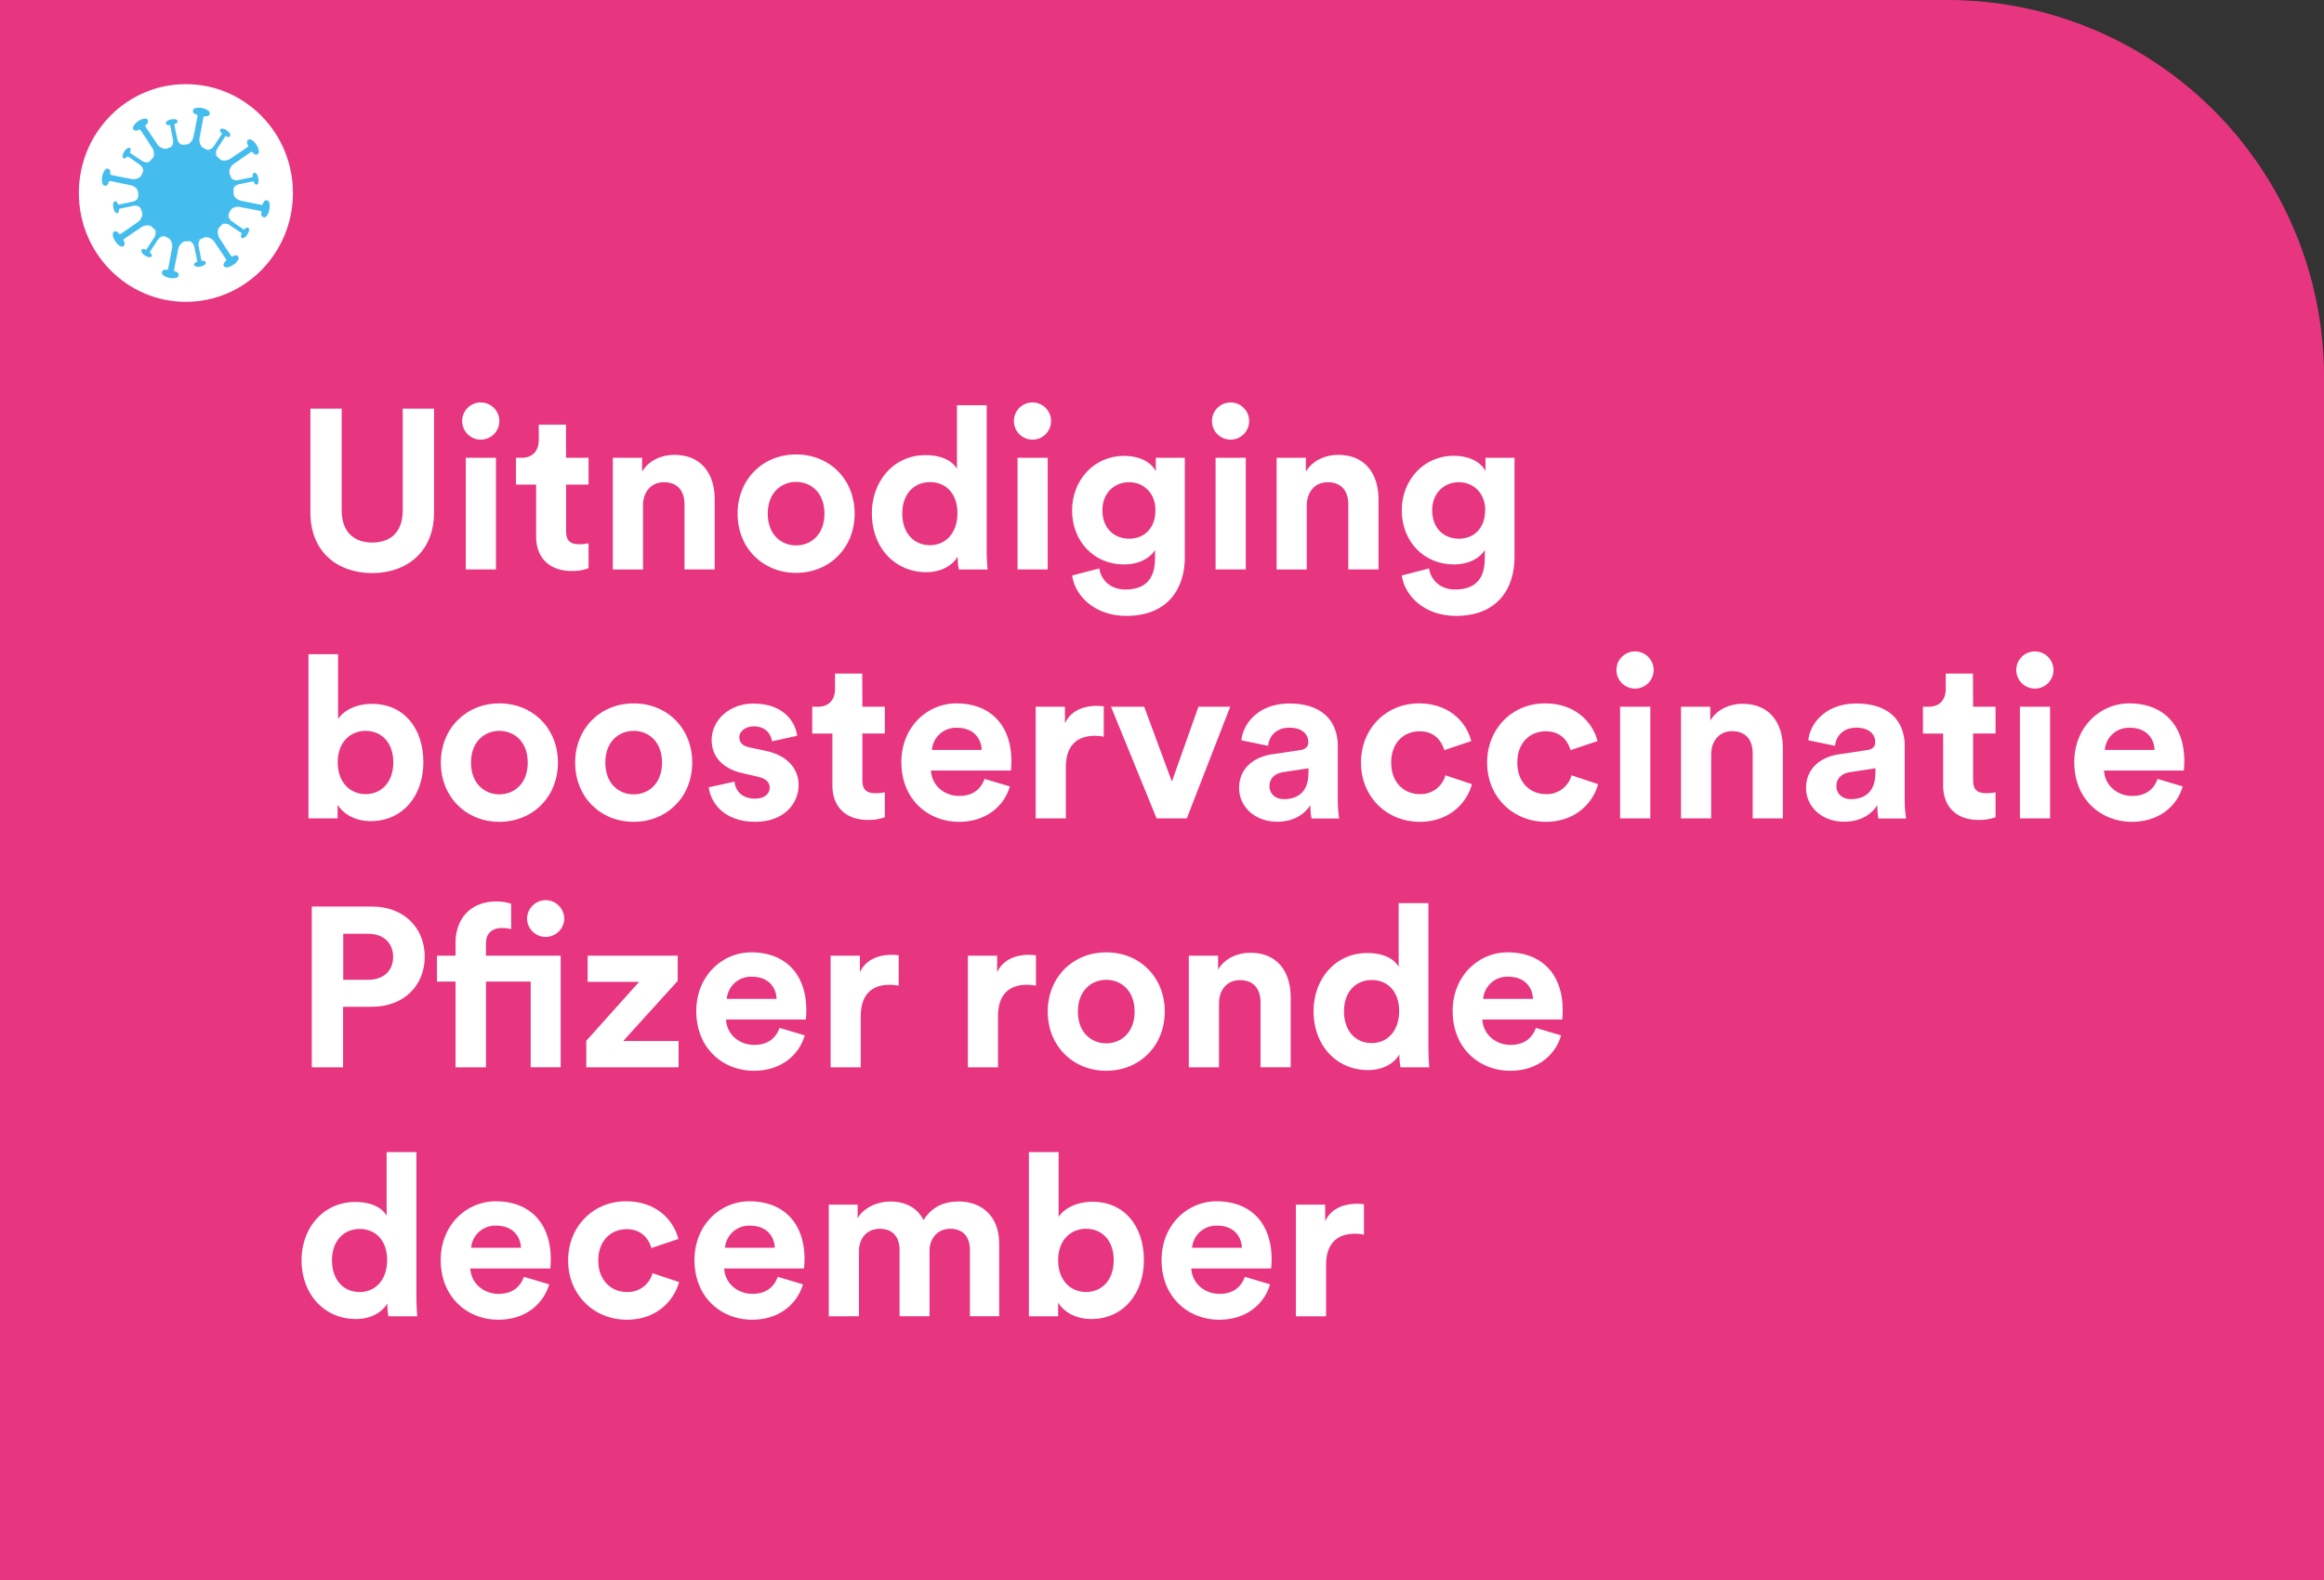 <svg id="Laag_1" data-name="Laag 1" xmlns="http://www.w3.org/2000/svg" xmlns:xlink="http://www.w3.org/1999/xlink" viewBox="0 0 840 571.35"><rect x="0" y="0" width="840" height="571.35" fill="#333333" stroke="none"/><defs><style>.cls-1{fill:none;}.cls-2{fill:#e8357f;}.cls-3{fill:#fff;}.cls-4{clip-path:url(#clip-path);}.cls-5{fill:#44bdee;}</style><clipPath id="clip-path" transform="translate(-540.5 -267.5)"><rect class="cls-1" x="568.95" y="297.92" width="77.43" height="78.7"/></clipPath></defs><path class="cls-2" d="M0,0H703.88A136.12,136.12,0,0,1,840,136.12V571.35a0,0,0,0,1,0,0H0a0,0,0,0,1,0,0V0A0,0,0,0,1,0,0Z"/><path class="cls-3" d="M652.69,452.79V415.23H664V452c0,7.62,4.26,11.64,11,11.64,6.89,0,11.07-4,11.07-11.64V415.23h11.31v37.56c0,14.26-9.92,21.89-22.38,21.89S652.69,467.05,652.69,452.79Z" transform="translate(-540.5 -267.5)"/><path class="cls-3" d="M714.28,413a6.72,6.72,0,1,1-6.73,6.8A6.71,6.71,0,0,1,714.28,413Zm-5.42,60.35V433h10.91v40.35Z" transform="translate(-540.5 -267.5)"/><path class="cls-3" d="M745.11,433h8.12v9.68h-8.12v16.89c0,3.53,1.64,4.68,4.75,4.68a16.14,16.14,0,0,0,3.37-.33v9a16.26,16.26,0,0,1-6.15,1c-7.88,0-12.8-4.67-12.8-12.46V442.7H727V433h2c4.26,0,6.23-2.78,6.23-6.39V421h9.84Z" transform="translate(-540.5 -267.5)"/><path class="cls-3" d="M772.91,473.37H762V433h10.58v5c2.46-4.19,7.3-6.07,11.64-6.07,10,0,14.6,7.13,14.6,16v25.42H787.91V449.83c0-4.51-2.21-8-7.46-8-4.76,0-7.54,3.69-7.54,8.36Z" transform="translate(-540.5 -267.5)"/><path class="cls-3" d="M849.41,453.2c0,12.38-9.1,21.4-21.16,21.4s-21.15-9-21.15-21.4,9.1-21.41,21.15-21.41S849.41,440.73,849.41,453.2Zm-10.91,0c0-7.63-4.92-11.48-10.25-11.48S818,445.57,818,453.2s4.92,11.48,10.25,11.48S838.5,460.82,838.5,453.2Z" transform="translate(-540.5 -267.5)"/><path class="cls-3" d="M897.13,466.07c0,2.71.17,5.66.33,7.3H887.05a27.26,27.26,0,0,1-.41-4.68c-1.81,3.2-5.91,5.66-11.32,5.66-11.48,0-19.68-9-19.68-21.24,0-11.8,8-21.07,19.35-21.07,7,0,10.25,2.87,11.4,5V414h10.74Zm-20.5-1.48c5.58,0,9.93-4.26,9.93-11.56s-4.35-11.23-9.93-11.23-10,4.1-10,11.31S870.89,464.59,876.63,464.59Z" transform="translate(-540.5 -267.5)"/><path class="cls-3" d="M913.7,413a6.72,6.72,0,1,1-6.73,6.8A6.71,6.71,0,0,1,913.7,413Zm-5.41,60.35V433h10.9v40.35Z" transform="translate(-540.5 -267.5)"/><path class="cls-3" d="M937.81,473c.73,4.43,4.26,7.62,9.43,7.62,6.88,0,10.74-3.44,10.74-11.23v-3c-1.64,2.62-5.41,5.16-11.24,5.16C936,471.56,928,463.28,928,452c0-10.66,7.7-19.68,18.77-19.68,6.4,0,10.09,2.78,11.48,5.49V433h10.5v36c0,11.07-6,21.16-21.16,21.16-11.07,0-18.45-6.89-19.59-14.6Zm20.33-21c0-6.24-4.26-10.17-9.51-10.17-5.41,0-9.68,3.93-9.68,10.17s4,10.25,9.68,10.25S958.14,458.2,958.14,452Z" transform="translate(-540.5 -267.5)"/><path class="cls-3" d="M985.28,413a6.72,6.72,0,1,1-6.72,6.8A6.72,6.72,0,0,1,985.28,413Zm-5.41,60.35V433h10.91v40.35Z" transform="translate(-540.5 -267.5)"/><path class="cls-3" d="M1012.83,473.37h-10.9V433h10.58v5c2.46-4.19,7.29-6.07,11.64-6.07,10,0,14.6,7.13,14.6,16v25.42h-10.91V449.83c0-4.51-2.21-8-7.46-8-4.76,0-7.55,3.69-7.55,8.36Z" transform="translate(-540.5 -267.5)"/><path class="cls-3" d="M1057,473c.74,4.43,4.26,7.62,9.43,7.62,6.89,0,10.74-3.44,10.74-11.23v-3c-1.64,2.62-5.41,5.16-11.23,5.16-10.74,0-18.78-8.28-18.78-19.59,0-10.66,7.71-19.68,18.78-19.68,6.39,0,10.08,2.78,11.48,5.49V433h10.49v36c0,11.07-6,21.16-21.15,21.16-11.07,0-18.45-6.89-19.6-14.6Zm20.34-21c0-6.24-4.27-10.17-9.52-10.17-5.41,0-9.67,3.93-9.67,10.17s4,10.25,9.67,10.25S1077.29,458.2,1077.29,452Z" transform="translate(-540.5 -267.5)"/><path class="cls-3" d="M652,563.37V504H662.7v23.45c1.8-2.87,6.23-5.49,12.22-5.49,11.8,0,18.61,9.1,18.61,21.07,0,12.22-7.54,21.32-19,21.32-5.58,0-9.84-2.46-12-5.9v4.92Zm20.66-31.65c-5.49,0-10.09,4-10.09,11.39s4.6,11.48,10.09,11.48,10-4.1,10-11.48S678.2,531.72,672.62,531.72Z" transform="translate(-540.5 -267.5)"/><path class="cls-3" d="M742.16,543.2c0,12.38-9.11,21.4-21.16,21.4s-21.16-9-21.16-21.4S709,521.79,721,521.79,742.16,530.73,742.16,543.2Zm-10.91,0c0-7.63-4.92-11.48-10.25-11.48s-10.25,3.85-10.25,11.48,4.92,11.48,10.25,11.48S731.25,550.82,731.25,543.2Z" transform="translate(-540.5 -267.5)"/><path class="cls-3" d="M790.7,543.2c0,12.38-9.1,21.4-21.16,21.4s-21.15-9-21.15-21.4,9.1-21.41,21.15-21.41S790.7,530.73,790.7,543.2Zm-10.91,0c0-7.63-4.92-11.48-10.25-11.48s-10.25,3.85-10.25,11.48,4.92,11.48,10.25,11.48S779.79,550.82,779.79,543.2Z" transform="translate(-540.5 -267.5)"/><path class="cls-3" d="M806,550.08c.25,3.2,2.63,6.15,7.38,6.15,3.61,0,5.33-1.88,5.33-4,0-1.81-1.23-3.28-4.34-3.94l-5.33-1.23c-7.79-1.72-11.32-6.4-11.32-12,0-7.22,6.4-13.21,15.09-13.21,11.48,0,15.33,7.3,15.82,11.65l-9.1,2c-.33-2.38-2-5.41-6.64-5.41-2.87,0-5.17,1.72-5.17,4,0,2,1.48,3.2,3.69,3.61l5.74,1.23c8,1.64,12,6.48,12,12.38,0,6.56-5.09,13.29-15.67,13.29-12.13,0-16.31-7.87-16.81-12.47Z" transform="translate(-540.5 -267.5)"/><path class="cls-3" d="M852.2,523h8.12v9.68H852.2v16.89c0,3.53,1.64,4.68,4.75,4.68a16.14,16.14,0,0,0,3.37-.33v9a16.26,16.26,0,0,1-6.15,1c-7.88,0-12.8-4.67-12.8-12.46V532.7h-7.29V523h2c4.26,0,6.23-2.78,6.23-6.39V511h9.84Z" transform="translate(-540.5 -267.5)"/><path class="cls-3" d="M905.5,551.81c-2,7-8.45,12.79-18.37,12.79-11.07,0-20.83-8-20.83-21.57,0-12.87,9.51-21.24,19.85-21.24,12.46,0,19.92,8,19.92,20.91,0,1.56-.16,3.2-.16,3.37H877c.25,5.33,4.76,9.18,10.17,9.18,5.09,0,7.87-2.54,9.19-6.15ZM895.33,538.6c-.16-4-2.79-8-9-8a8.73,8.73,0,0,0-9,8Z" transform="translate(-540.5 -267.5)"/><path class="cls-3" d="M939.45,533.85a16.17,16.17,0,0,0-3.28-.33c-5.58,0-10.42,2.71-10.42,11.4v18.45h-10.9V523h10.57v6c2.46-5.33,8-6.31,11.48-6.31a25.46,25.46,0,0,1,2.55.16Z" transform="translate(-540.5 -267.5)"/><path class="cls-3" d="M969.46,563.37H958.55L942.07,523h12l10,27.06,9.6-27.06h11.48Z" transform="translate(-540.5 -267.5)"/><path class="cls-3" d="M1000.45,540.16l9.93-1.47c2.29-.33,3-1.48,3-2.87,0-2.87-2.22-5.25-6.81-5.25-4.75,0-7.38,3-7.71,6.56l-9.67-2c.65-6.32,6.48-13.29,17.3-13.29,12.79,0,17.55,7.22,17.55,15.34V557a44.78,44.78,0,0,0,.49,6.4h-10a27,27,0,0,1-.41-4.84c-2,3.2-5.91,6-11.89,6-8.61,0-13.86-5.83-13.86-12.14C988.4,545.16,993.73,541.15,1000.45,540.16Zm13,6.89v-1.8l-9.1,1.39c-2.79.41-5,2-5,5.08,0,2.38,1.73,4.68,5.25,4.68C1009.14,556.4,1013.41,554.18,1013.41,547.05Z" transform="translate(-540.5 -267.5)"/><path class="cls-3" d="M1043.34,543.2c0,7.29,4.75,11.39,10.33,11.39a9.24,9.24,0,0,0,9.27-6.8l9.59,3.2c-1.8,6.72-8.12,13.61-18.86,13.61-11.89,0-21.24-9-21.24-21.4s9.19-21.41,20.91-21.41c11,0,17.22,6.81,18.94,13.62l-9.75,3.28c-1-3.37-3.53-6.81-8.94-6.81C1048,531.88,1043.34,535.9,1043.34,543.2Z" transform="translate(-540.5 -267.5)"/><path class="cls-3" d="M1088.93,543.2c0,7.29,4.76,11.39,10.33,11.39a9.24,9.24,0,0,0,9.27-6.8l9.59,3.2c-1.8,6.72-8.12,13.61-18.86,13.61-11.89,0-21.24-9-21.24-21.4s9.19-21.41,20.91-21.41c11,0,17.22,6.81,19,13.62l-9.76,3.28c-1-3.37-3.53-6.81-8.94-6.81C1093.6,531.88,1088.93,535.9,1088.93,543.2Z" transform="translate(-540.5 -267.5)"/><path class="cls-3" d="M1131.49,503a6.72,6.72,0,1,1-6.73,6.8A6.71,6.71,0,0,1,1131.49,503Zm-5.41,60.35V523H1137v40.35Z" transform="translate(-540.5 -267.5)"/><path class="cls-3" d="M1159,563.37h-10.91V523h10.58v5c2.46-4.19,7.3-6.07,11.64-6.07,10,0,14.6,7.13,14.6,16v25.42H1174V539.83c0-4.51-2.21-8-7.46-8-4.75,0-7.54,3.69-7.54,8.36Z" transform="translate(-540.5 -267.5)"/><path class="cls-3" d="M1205.37,540.16l9.92-1.47c2.3-.33,3-1.48,3-2.87,0-2.87-2.21-5.25-6.8-5.25-4.76,0-7.38,3-7.71,6.56l-9.68-2c.66-6.32,6.48-13.29,17.31-13.29,12.79,0,17.54,7.22,17.54,15.34V557a44.63,44.63,0,0,0,.5,6.4h-10a27.94,27.94,0,0,1-.41-4.84c-2,3.2-5.9,6-11.89,6-8.61,0-13.86-5.83-13.86-12.14C1193.31,545.16,1198.64,541.15,1205.37,540.16Zm13,6.89v-1.8l-9.1,1.39c-2.79.41-5,2-5,5.08,0,2.38,1.72,4.68,5.25,4.68C1214.06,556.4,1218.32,554.18,1218.32,547.05Z" transform="translate(-540.5 -267.5)"/><path class="cls-3" d="M1253.67,523h8.11v9.68h-8.11v16.89c0,3.53,1.64,4.68,4.75,4.68a16,16,0,0,0,3.36-.33v9a16.18,16.18,0,0,1-6.15,1c-7.87,0-12.79-4.67-12.79-12.46V532.7h-7.3V523h2c4.27,0,6.24-2.78,6.24-6.39V511h9.84Z" transform="translate(-540.5 -267.5)"/><path class="cls-3" d="M1276,503a6.72,6.72,0,1,1-6.72,6.8A6.71,6.71,0,0,1,1276,503Zm-5.41,60.35V523h10.9v40.35Z" transform="translate(-540.5 -267.5)"/><path class="cls-3" d="M1329.43,551.81c-2,7-8.44,12.79-18.36,12.79-11.07,0-20.83-8-20.83-21.57,0-12.87,9.51-21.24,19.84-21.24,12.46,0,19.93,8,19.93,20.91,0,1.56-.17,3.2-.17,3.37H1301c.25,5.33,4.76,9.18,10.17,9.18,5.08,0,7.87-2.54,9.18-6.15Zm-10.16-13.21c-.17-4-2.79-8-9-8a8.72,8.72,0,0,0-9,8Z" transform="translate(-540.5 -267.5)"/><path class="cls-3" d="M664.5,631.47v21.9H653.19V595.23h21.73c11.48,0,19.1,7.63,19.1,18.12s-7.62,18.12-19.1,18.12Zm9-9.75c5.66,0,9.1-3.28,9.1-8.29s-3.44-8.36-9.1-8.36h-8.94v16.65Z" transform="translate(-540.5 -267.5)"/><path class="cls-3" d="M716.16,622.37v31h-11v-31h-6.72V613h6.72v-4.59c0-9.1,5.74-15,14.68-15a15.81,15.81,0,0,1,5.41.82v9.18a12.32,12.32,0,0,0-3.44-.41c-2.38,0-5.66,1.07-5.66,5.58V613h27v40.35H732.32v-31Zm21.57-29.44a6.77,6.77,0,0,1,6.72,6.81,6.73,6.73,0,0,1-13.45,0A6.78,6.78,0,0,1,737.73,592.93Z" transform="translate(-540.5 -267.5)"/><path class="cls-3" d="M752.41,653.37v-9.6l19.1-21.32H752.9V613h32.55v9.11l-19.68,21.73h20v9.51Z" transform="translate(-540.5 -267.5)"/><path class="cls-3" d="M831.37,641.81c-2,7-8.45,12.79-18.37,12.79-11.07,0-20.83-8-20.83-21.57,0-12.87,9.52-21.24,19.85-21.24,12.46,0,19.92,8,19.92,20.91,0,1.56-.16,3.2-.16,3.37H802.92c.24,5.33,4.75,9.18,10.16,9.18,5.09,0,7.88-2.54,9.19-6.15ZM821.2,628.6c-.16-4-2.78-8-9-8a8.73,8.73,0,0,0-9,8Z" transform="translate(-540.5 -267.5)"/><path class="cls-3" d="M865.32,623.85a16.17,16.17,0,0,0-3.28-.33c-5.58,0-10.42,2.71-10.42,11.4v18.45h-10.9V613H851.3v6c2.46-5.33,8-6.31,11.48-6.31a25.44,25.44,0,0,1,2.54.16Z" transform="translate(-540.5 -267.5)"/><path class="cls-3" d="M914.93,623.85a16.17,16.17,0,0,0-3.28-.33c-5.58,0-10.42,2.71-10.42,11.4v18.45h-10.9V613h10.58v6c2.46-5.33,8-6.31,11.48-6.31a25.44,25.44,0,0,1,2.54.16Z" transform="translate(-540.5 -267.5)"/><path class="cls-3" d="M961.5,633.2c0,12.38-9.1,21.4-21.15,21.4s-21.16-9-21.16-21.4,9.1-21.41,21.16-21.41S961.5,620.73,961.5,633.2Zm-10.9,0c0-7.63-4.92-11.48-10.25-11.48s-10.25,3.85-10.25,11.48,4.92,11.48,10.25,11.48S950.6,640.82,950.6,633.2Z" transform="translate(-540.5 -267.5)"/><path class="cls-3" d="M981.1,653.37H970.19V613h10.58v5c2.46-4.19,7.3-6.07,11.65-6.07,10,0,14.59,7.13,14.59,16v25.42h-10.9V629.83c0-4.51-2.22-8-7.47-8-4.75,0-7.54,3.69-7.54,8.36Z" transform="translate(-540.5 -267.5)"/><path class="cls-3" d="M1056.79,646.07c0,2.71.16,5.66.32,7.3H1046.7a28.33,28.33,0,0,1-.41-4.68c-1.8,3.2-5.9,5.66-11.32,5.66-11.48,0-19.68-9-19.68-21.24,0-11.8,8-21.07,19.36-21.07,7,0,10.25,2.87,11.39,5V594h10.75Zm-20.5-1.48c5.57,0,9.92-4.26,9.92-11.56s-4.35-11.23-9.92-11.23-10,4.1-10,11.31S1030.55,644.59,1036.29,644.59Z" transform="translate(-540.5 -267.5)"/><path class="cls-3" d="M1104.75,641.81c-2,7-8.44,12.79-18.36,12.79-11.07,0-20.83-8-20.83-21.57,0-12.87,9.51-21.24,19.84-21.24,12.47,0,19.93,8,19.93,20.91,0,1.56-.16,3.2-.16,3.37H1076.3c.25,5.33,4.76,9.18,10.17,9.18,5.08,0,7.87-2.54,9.18-6.15Zm-10.16-13.21c-.17-4-2.79-8-9-8a8.72,8.72,0,0,0-9,8Z" transform="translate(-540.5 -267.5)"/><path class="cls-3" d="M691,736.07c0,2.71.16,5.66.33,7.3H680.9a28.33,28.33,0,0,1-.41-4.68c-1.8,3.2-5.9,5.66-11.31,5.66-11.48,0-19.68-9-19.68-21.24,0-11.8,8-21.07,19.35-21.07,7,0,10.25,2.87,11.4,5V684H691Zm-20.5-1.48c5.57,0,9.92-4.26,9.92-11.56s-4.35-11.23-9.92-11.23-10,4.1-10,11.31S664.75,734.59,670.49,734.59Z" transform="translate(-540.5 -267.5)"/><path class="cls-3" d="M739,731.81c-2.05,7-8.45,12.79-18.37,12.79-11.07,0-20.83-8-20.83-21.57,0-12.87,9.51-21.24,19.85-21.24,12.46,0,19.92,8,19.92,20.91,0,1.56-.16,3.2-.16,3.37H710.5c.25,5.33,4.76,9.18,10.17,9.18,5.09,0,7.87-2.54,9.19-6.15ZM728.79,718.6c-.16-4-2.79-8-9-8a8.73,8.73,0,0,0-9,8Z" transform="translate(-540.5 -267.5)"/><path class="cls-3" d="M756.75,723.2c0,7.29,4.76,11.39,10.33,11.39a9.24,9.24,0,0,0,9.27-6.8l9.59,3.2c-1.8,6.72-8.11,13.61-18.86,13.61-11.89,0-21.23-9-21.23-21.4s9.18-21.41,20.91-21.41c11,0,17.22,6.81,18.94,13.62l-9.76,3.28c-1-3.37-3.53-6.81-8.94-6.81C761.43,711.88,756.75,715.9,756.75,723.2Z" transform="translate(-540.5 -267.5)"/><path class="cls-3" d="M830.72,731.81c-2.05,7-8.45,12.79-18.37,12.79-11.07,0-20.83-8-20.83-21.57,0-12.87,9.51-21.24,19.84-21.24,12.47,0,19.93,8,19.93,20.91,0,1.56-.17,3.2-.17,3.37H802.26c.25,5.33,4.76,9.18,10.17,9.18,5.08,0,7.87-2.54,9.18-6.15ZM820.55,718.6c-.17-4-2.79-8-9-8a8.72,8.72,0,0,0-9,8Z" transform="translate(-540.5 -267.5)"/><path class="cls-3" d="M840.06,743.37V703h10.42v4.92c2.21-3.93,7.38-6.06,11.8-6.06,5.5,0,9.93,2.37,12,6.72,3.19-4.92,7.46-6.72,12.79-6.72,7.46,0,14.59,4.51,14.59,15.33v26.16H891.07v-24c0-4.34-2.14-7.62-7.14-7.62-4.67,0-7.46,3.61-7.46,8v23.62H865.65v-24c0-4.34-2.22-7.62-7.14-7.62-4.75,0-7.54,3.52-7.54,8v23.62Z" transform="translate(-540.5 -267.5)"/><path class="cls-3" d="M912.39,743.37V684h10.74v23.45c1.8-2.87,6.23-5.49,12.22-5.49,11.8,0,18.61,9.1,18.61,21.07,0,12.22-7.54,21.32-19,21.32-5.58,0-9.84-2.46-12-5.9v4.92Zm20.66-31.65c-5.49,0-10.09,4-10.09,11.39s4.6,11.48,10.09,11.48,10-4.1,10-11.48S938.63,711.72,933.05,711.72Z" transform="translate(-540.5 -267.5)"/><path class="cls-3" d="M999.55,731.81c-2,7-8.44,12.79-18.37,12.79-11.07,0-20.83-8-20.83-21.57,0-12.87,9.52-21.24,19.85-21.24,12.46,0,19.92,8,19.92,20.91,0,1.56-.16,3.2-.16,3.37H971.1c.24,5.33,4.75,9.18,10.17,9.18,5.08,0,7.87-2.54,9.18-6.15ZM989.38,718.6c-.16-4-2.78-8-9-8a8.73,8.73,0,0,0-9,8Z" transform="translate(-540.5 -267.5)"/><path class="cls-3" d="M1033.5,713.85a16.17,16.17,0,0,0-3.28-.33c-5.58,0-10.42,2.71-10.42,11.4v18.45h-10.9V703h10.58v6c2.46-5.33,8-6.31,11.48-6.31a25.44,25.44,0,0,1,2.54.16Z" transform="translate(-540.5 -267.5)"/><g class="cls-4"><path class="cls-3" d="M607.66,376.62c21.39,0,38.72-17.62,38.72-39.35s-17.33-39.35-38.72-39.35S569,315.54,569,337.27s17.33,39.35,38.71,39.35" transform="translate(-540.5 -267.5)"/><path class="cls-5" d="M624.56,340.62a17.24,17.24,0,0,1-20.2,13.82,17.49,17.49,0,0,1-13.59-20.53A17.24,17.24,0,0,1,611,320.1a17.49,17.49,0,0,1,13.59,20.52" transform="translate(-540.5 -267.5)"/><path class="cls-5" d="M614,321a3.17,3.17,0,0,1-.92-.92,4.46,4.46,0,0,1-.33-3.27c.37-2.07.79-4.38,1.31-7a.7.7,0,0,1,.29-.28c.22-.12.39,0,.7,0a1.43,1.43,0,0,0,.82-.23,1.09,1.09,0,0,0,.46-.85c0-1-1.81-1.61-1.89-1.64a6.25,6.25,0,0,0-1.77-.35c-.09,0-2-.13-2.36.79a1.13,1.13,0,0,0,.11,1,1.49,1.49,0,0,0,.68.53c.29.11.49.07.65.26a.69.69,0,0,1,.16.37c-.48,2.63-.95,4.93-1.38,7a4.42,4.42,0,0,1-1.52,2.9,3.07,3.07,0,0,1-1.19.5" transform="translate(-540.5 -267.5)"/><path class="cls-5" d="M600.83,321.21a3,3,0,0,1-1.29,0,4.35,4.35,0,0,1-2.51-2.07c-1.18-1.74-2.49-3.67-3.95-5.9a.91.91,0,0,1,0-.4c.08-.24.28-.28.5-.5a1.53,1.53,0,0,0,.42-.75,1.1,1.1,0,0,0-.26-.94c-.69-.71-2.41.16-2.48.2a6.41,6.41,0,0,0-1.5,1c-.07.06-1.5,1.35-1.12,2.27a1.14,1.14,0,0,0,.76.6,1.37,1.37,0,0,0,.84-.12c.29-.13.4-.3.64-.28a.83.83,0,0,1,.37.14c1.49,2.21,2.76,4.18,3.89,5.94a4.44,4.44,0,0,1,1,3.15,3.15,3.15,0,0,1-.5,1.2" transform="translate(-540.5 -267.5)"/><path class="cls-5" d="M591.66,330.83a3.2,3.2,0,0,1-.9.93,4.27,4.27,0,0,1-3.23.34c-2-.38-4.3-.8-6.88-1.34a.7.7,0,0,1-.28-.29c-.11-.22,0-.39,0-.71a1.36,1.36,0,0,0-.22-.83,1.06,1.06,0,0,0-.84-.48c-1,0-1.59,1.84-1.62,1.93a6.82,6.82,0,0,0-.34,1.8c0,.08-.13,2,.78,2.4a1.08,1.08,0,0,0,1-.12,1.38,1.38,0,0,0,.51-.69c.11-.29.07-.5.26-.66a.79.79,0,0,1,.37-.16c2.58.49,4.84,1,6.87,1.4A4.3,4.3,0,0,1,590,335.9a3.32,3.32,0,0,1,.49,1.21" transform="translate(-540.5 -267.5)"/><path class="cls-5" d="M591.87,344.22a3.26,3.26,0,0,1,0,1.3,4.37,4.37,0,0,1-2,2.56c-1.7,1.19-3.6,2.53-5.8,4a.71.71,0,0,1-.39,0c-.24-.08-.28-.28-.49-.51a1.46,1.46,0,0,0-.74-.43,1.08,1.08,0,0,0-.92.27c-.7.7.15,2.44.19,2.52a6.49,6.49,0,0,0,1,1.52c0,.07,1.32,1.53,2.22,1.14a1.16,1.16,0,0,0,.6-.77,1.46,1.46,0,0,0-.12-.86c-.13-.28-.29-.4-.27-.65a.72.72,0,0,1,.14-.38c2.17-1.51,4.1-2.79,5.83-3.95a4.3,4.3,0,0,1,3.1-1,3.26,3.26,0,0,1,1.19.5" transform="translate(-540.5 -267.5)"/><path class="cls-5" d="M601.33,353.53a3.29,3.29,0,0,1,.91.92,4.44,4.44,0,0,1,.34,3.28c-.38,2.07-.79,4.37-1.31,7a.86.86,0,0,1-.29.28c-.22.11-.39,0-.7,0a1.43,1.43,0,0,0-.82.23,1.1,1.1,0,0,0-.47.85c0,1,1.81,1.62,1.9,1.64a6.63,6.63,0,0,0,1.77.36c.08,0,2,.13,2.36-.8a1.17,1.17,0,0,0-.11-1,1.52,1.52,0,0,0-.68-.52c-.29-.11-.49-.08-.65-.27a.69.69,0,0,1-.16-.37c.48-2.63,1-4.92,1.38-7a4.37,4.37,0,0,1,1.52-2.91,3.07,3.07,0,0,1,1.19-.5" transform="translate(-540.5 -267.5)"/><path class="cls-5" d="M614.5,353.32a3.21,3.21,0,0,1,1.29,0,4.32,4.32,0,0,1,2.51,2.08c1.18,1.73,2.49,3.66,3.94,5.89a.71.71,0,0,1,0,.41c-.07.23-.27.28-.49.5a1.48,1.48,0,0,0-.43.75,1.11,1.11,0,0,0,.27.93c.69.72,2.4-.15,2.48-.2a6.41,6.41,0,0,0,1.5-1c.06-.06,1.5-1.34,1.11-2.26a1.07,1.07,0,0,0-.75-.6,1.37,1.37,0,0,0-.84.12c-.29.12-.4.29-.65.27a.64.64,0,0,1-.36-.14c-1.5-2.21-2.76-4.17-3.9-5.93a4.45,4.45,0,0,1-.94-3.15,3.15,3.15,0,0,1,.49-1.21" transform="translate(-540.5 -267.5)"/><path class="cls-5" d="M623.67,343.71a3,3,0,0,1,.9-.93,4.26,4.26,0,0,1,3.23-.34c2,.38,4.3.8,6.88,1.33a.7.7,0,0,1,.28.29c.11.22,0,.4,0,.71a1.39,1.39,0,0,0,.22.84,1.08,1.08,0,0,0,.83.47c1,0,1.6-1.84,1.62-1.93a6.84,6.84,0,0,0,.35-1.79c0-.09.13-2-.78-2.4a1.11,1.11,0,0,0-1,.11,1.38,1.38,0,0,0-.51.69c-.12.3-.08.5-.26.66a.69.69,0,0,1-.37.16c-2.59-.49-4.85-1-6.87-1.4a4.3,4.3,0,0,1-2.86-1.54,3.15,3.15,0,0,1-.49-1.21" transform="translate(-540.5 -267.5)"/><path class="cls-5" d="M623.46,330.32a3.31,3.31,0,0,1,0-1.31,4.37,4.37,0,0,1,2-2.55c1.71-1.2,3.61-2.54,5.8-4a.68.68,0,0,1,.4,0c.24.07.28.27.49.5a1.42,1.42,0,0,0,.74.43,1.06,1.06,0,0,0,.92-.27c.7-.7-.15-2.44-.19-2.52a7.05,7.05,0,0,0-1-1.52c-.06-.07-1.32-1.53-2.23-1.13a1.13,1.13,0,0,0-.59.76,1.43,1.43,0,0,0,.12.86c.13.29.29.41.27.65a.72.72,0,0,1-.14.38c-2.17,1.51-4.1,2.8-5.84,3.95a4.27,4.27,0,0,1-3.1,1A3.11,3.11,0,0,1,620,325" transform="translate(-540.5 -267.5)"/><path class="cls-5" d="M606.42,319.8a2.11,2.11,0,0,1-.83-.34,3.05,3.05,0,0,1-1.07-2c-.3-1.43-.64-3-1-4.84a.54.54,0,0,1,.11-.26c.11-.13.25-.1.45-.19a.92.92,0,0,0,.47-.36.8.8,0,0,0,.07-.68c-.25-.64-1.58-.54-1.64-.54a4.73,4.73,0,0,0-1.23.26s-1.31.45-1.3,1.14a.76.76,0,0,0,.32.59,1,1,0,0,0,.57.16c.22,0,.34-.09.49,0a.53.53,0,0,1,.2.2c.38,1.81.67,3.41.94,4.85a3,3,0,0,1-.22,2.27,2.12,2.12,0,0,1-.63.64" transform="translate(-540.5 -267.5)"/><path class="cls-5" d="M594.63,325.81a2,2,0,0,1-.82.36,3,3,0,0,1-2.16-.65c-1.2-.8-2.55-1.68-4.06-2.72a.45.45,0,0,1-.1-.26c0-.17.1-.26.18-.46a1,1,0,0,0,.08-.59.77.77,0,0,0-.42-.53c-.63-.27-1.5.75-1.53.8a4.75,4.75,0,0,0-.7,1.06c0,.05-.61,1.27-.12,1.75a.73.73,0,0,0,.64.18,1,1,0,0,0,.51-.3c.15-.16.18-.3.34-.35a.5.5,0,0,1,.27,0c1.54,1,2.86,1.93,4,2.75a3.07,3.07,0,0,1,1.43,1.77,2.43,2.43,0,0,1,0,.9" transform="translate(-540.5 -267.5)"/><path class="cls-5" d="M590.48,338.53a2.19,2.19,0,0,1-.33.85,3,3,0,0,1-2,1.08c-1.41.31-3,.65-4.77,1a.51.51,0,0,1-.25-.11c-.13-.12-.11-.26-.18-.46a1.08,1.08,0,0,0-.37-.48.76.76,0,0,0-.66-.07c-.63.26-.54,1.6-.53,1.67a4.79,4.79,0,0,0,.25,1.24c0,.06.45,1.34,1.13,1.33a.77.77,0,0,0,.58-.33,1,1,0,0,0,.15-.58c0-.22-.08-.34,0-.49a.67.67,0,0,1,.19-.21c1.79-.38,3.36-.68,4.78-1a2.91,2.91,0,0,1,2.24.22,2.2,2.2,0,0,1,.63.64" transform="translate(-540.5 -267.5)"/><path class="cls-5" d="M596.4,350.51a2.15,2.15,0,0,1,.34.84,3.07,3.07,0,0,1-.64,2.19c-.78,1.23-1.65,2.59-2.67,4.13a.45.45,0,0,1-.26.1c-.17,0-.25-.1-.44-.19a1.07,1.07,0,0,0-.59-.07.75.75,0,0,0-.52.42c-.27.64.74,1.52.78,1.56a4.62,4.62,0,0,0,1.05.71s1.24.62,1.72.12a.78.78,0,0,0,.18-.65,1,1,0,0,0-.3-.52c-.15-.15-.29-.18-.34-.34a.45.45,0,0,1,0-.28c1-1.56,1.9-2.9,2.71-4.11a3,3,0,0,1,1.73-1.45,2.07,2.07,0,0,1,.9,0" transform="translate(-540.5 -267.5)"/><path class="cls-5" d="M608.91,354.73a2.23,2.23,0,0,1,.83.34,3.07,3.07,0,0,1,1.07,2c.3,1.43.64,3,1,4.84a.43.43,0,0,1-.11.26c-.1.14-.24.11-.44.19a.89.89,0,0,0-.47.37.78.78,0,0,0-.08.67c.26.64,1.59.54,1.65.54a4.72,4.72,0,0,0,1.23-.25s1.31-.46,1.3-1.15a.76.76,0,0,0-.32-.59,1,1,0,0,0-.58-.15c-.21,0-.33.08-.48,0a.52.52,0,0,1-.2-.19c-.38-1.82-.68-3.42-.94-4.85a3.09,3.09,0,0,1,.21-2.28,2,2,0,0,1,.64-.64" transform="translate(-540.5 -267.5)"/><path class="cls-5" d="M620.7,348.72a2,2,0,0,1,.82-.35,2.92,2.92,0,0,1,2.15.65c1.21.79,2.56,1.68,4.07,2.71a.58.58,0,0,1,.1.27c0,.17-.1.25-.19.45a1.07,1.07,0,0,0-.07.59.8.8,0,0,0,.41.54c.63.26,1.5-.76,1.54-.8a4.82,4.82,0,0,0,.69-1.06c0-.06.62-1.27.13-1.75a.75.75,0,0,0-.64-.19,1.09,1.09,0,0,0-.51.3c-.15.16-.18.31-.34.36a.54.54,0,0,1-.28,0c-1.53-1-2.85-1.94-4-2.76a3,3,0,0,1-1.43-1.76,2.28,2.28,0,0,1,0-.91" transform="translate(-540.5 -267.5)"/><path class="cls-5" d="M624.85,336a2.16,2.16,0,0,1,.33-.84,3,3,0,0,1,2-1.09c1.4-.31,3-.65,4.77-1a.43.43,0,0,1,.25.11c.13.11.11.25.18.45a1.12,1.12,0,0,0,.36.48.78.78,0,0,0,.67.08c.63-.26.53-1.61.53-1.67a4.78,4.78,0,0,0-.25-1.25c0-.06-.45-1.34-1.13-1.33a.77.77,0,0,0-.58.33,1,1,0,0,0-.15.58c0,.22.08.34,0,.49a.44.44,0,0,1-.19.21c-1.78.38-3.36.69-4.77,1a3,3,0,0,1-2.24-.22,2.33,2.33,0,0,1-.63-.64" transform="translate(-540.5 -267.5)"/><path class="cls-5" d="M618.93,324a2.24,2.24,0,0,1-.35-.83,3.1,3.1,0,0,1,.65-2.19c.78-1.23,1.65-2.6,2.67-4.14a.49.49,0,0,1,.25-.1c.17,0,.26.1.45.19a1.05,1.05,0,0,0,.59.08.79.79,0,0,0,.52-.43c.26-.63-.74-1.52-.79-1.56a4.32,4.32,0,0,0-1-.7s-1.25-.63-1.72-.13a.75.75,0,0,0-.18.65.94.94,0,0,0,.3.52c.15.15.29.18.34.34a.54.54,0,0,1,0,.28c-1,1.56-1.9,2.91-2.71,4.11a3,3,0,0,1-1.74,1.46,2,2,0,0,1-.89,0" transform="translate(-540.5 -267.5)"/></g></svg>